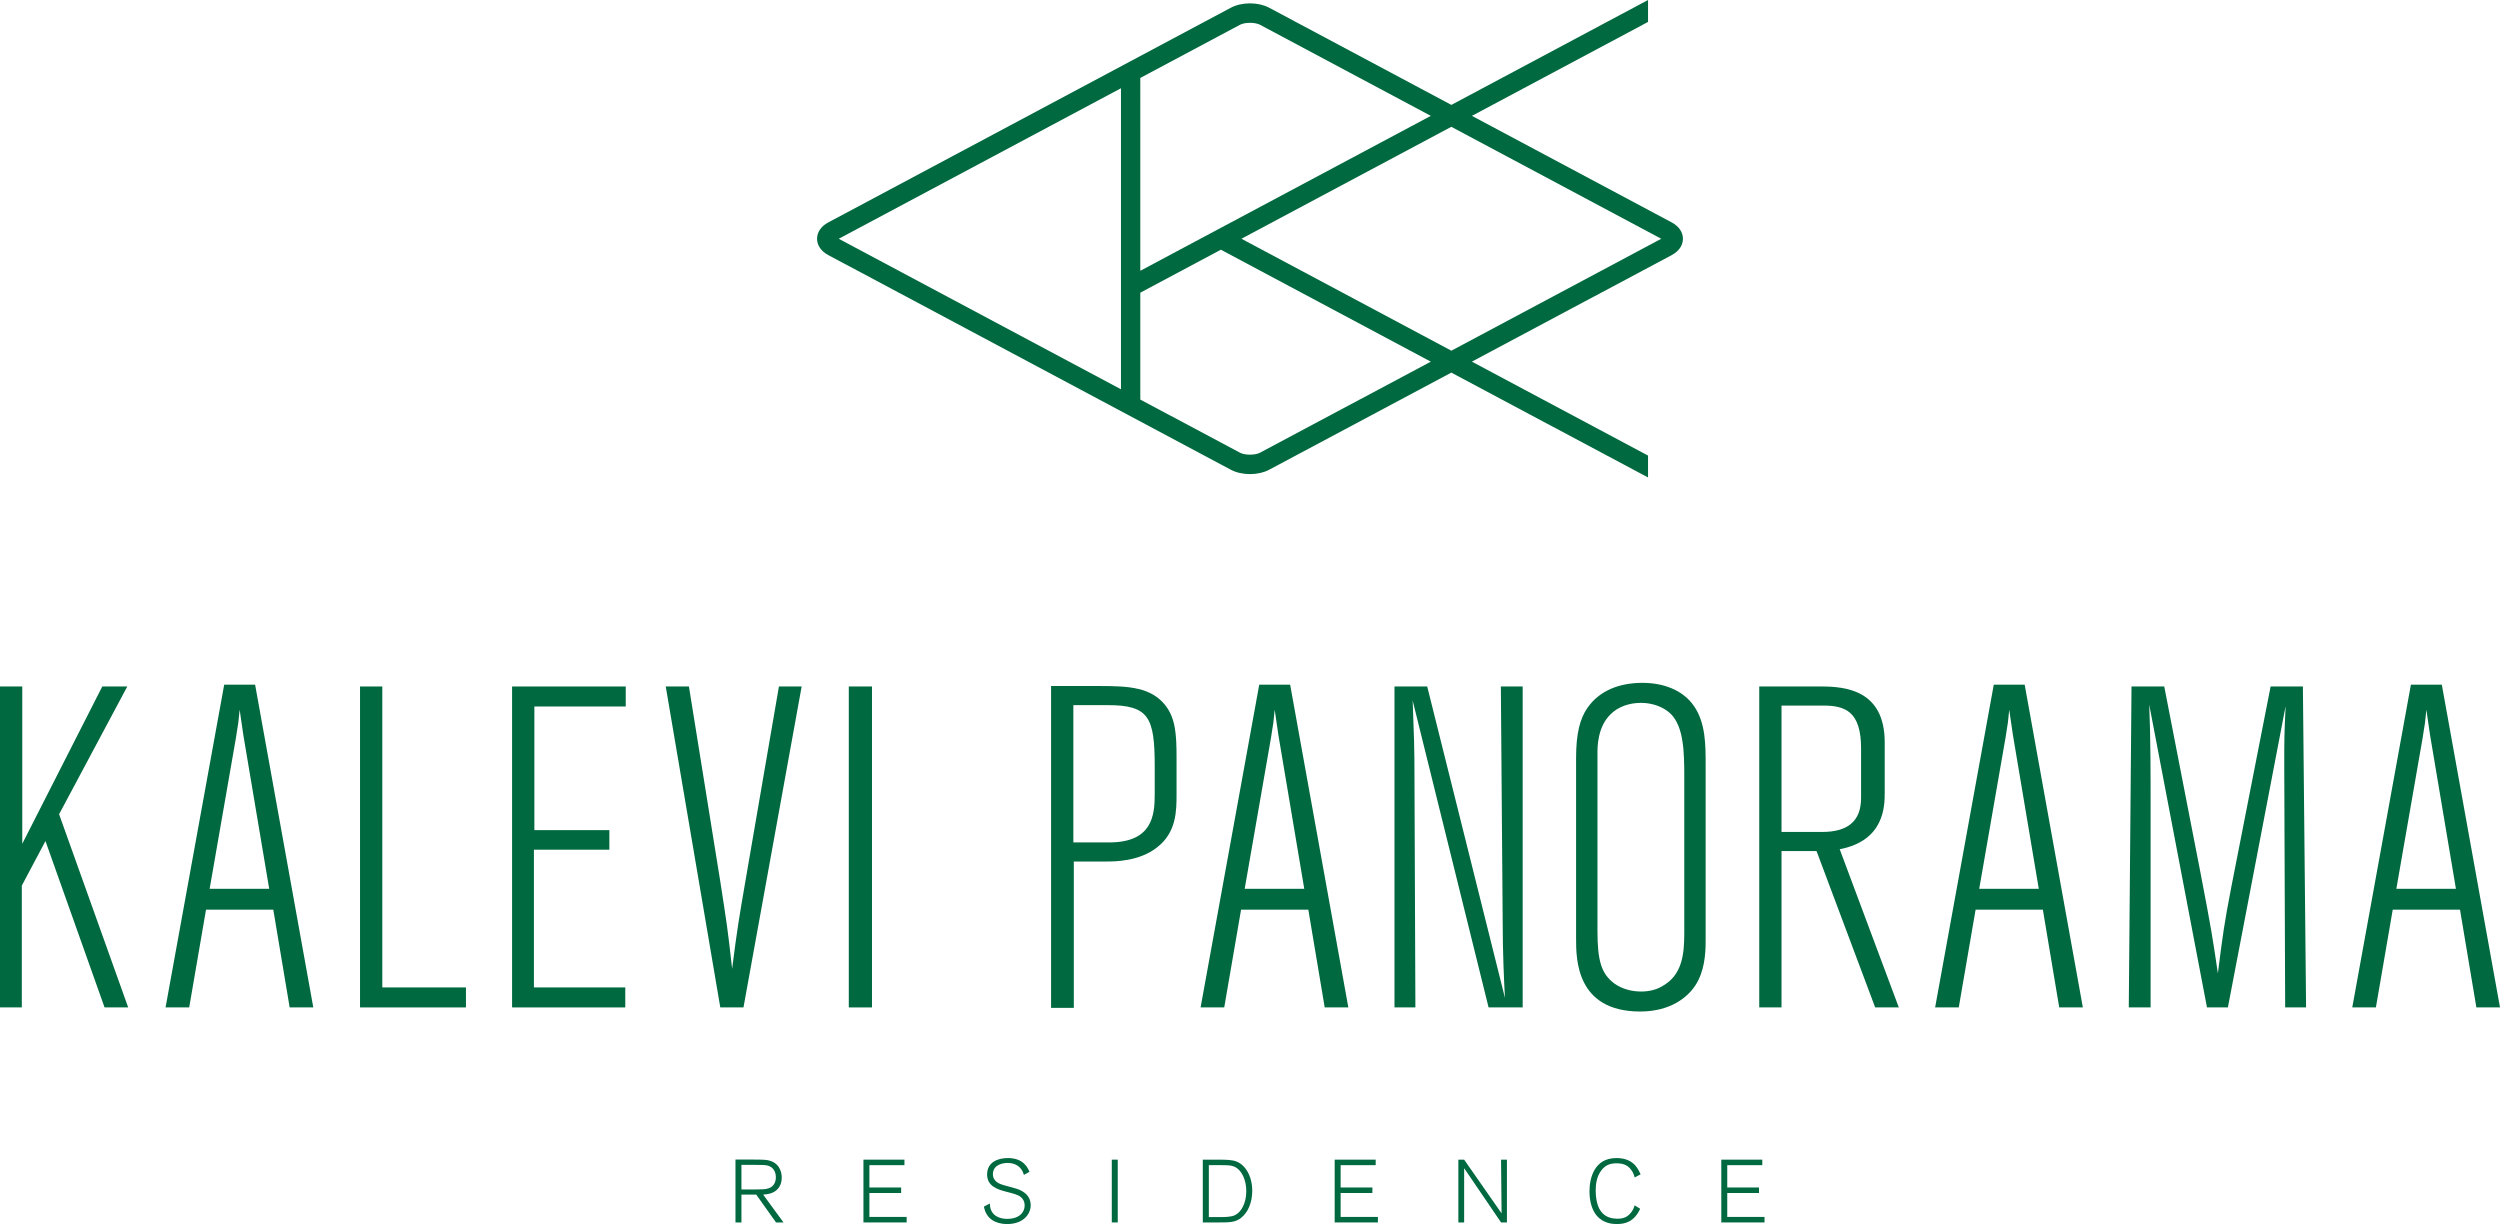 <?xml version="1.0" encoding="iso-8859-1"?>
<!-- Generator: Adobe Illustrator 16.0.0, SVG Export Plug-In . SVG Version: 6.00 Build 0)  -->
<!DOCTYPE svg PUBLIC "-//W3C//DTD SVG 1.1 Tiny//EN" "http://www.w3.org/Graphics/SVG/1.1/DTD/svg11-tiny.dtd">
<svg version="1.1" baseProfile="tiny" id="Layer_1" xmlns="http://www.w3.org/2000/svg" xmlns:xlink="http://www.w3.org/1999/xlink"
	 x="0px" y="0px" width="646.388px" height="316.482px" viewBox="0 0 646.388 316.482" xml:space="preserve">
<polygon fill="#006940" points="26.445,177.493 5.758,218.164 5.758,177.493 0,177.493 0,260.476 5.641,260.476 5.641,228.976 
	11.754,217.457 27.034,260.476 33.145,260.476 15.28,210.522 32.911,177.493 "/>
<g>
	<polygon fill="none" points="289.83,100.645 289.83,22.82 216.865,61.733 	"/>
	<path fill="none" d="M325.77,6.401c-1.246-0.666-3.905-0.666-5.151,0L294.83,20.154v49.858l75.11-40.057L325.77,6.401z"/>
	<path fill="none" d="M520.672,191.365c-0.236-1.176-0.705-4.819-1.177-7.875c-0.116,1.174-0.235,2.231-0.353,3.408
		c-0.235,1.176-0.352,2.469-0.588,3.761l-6.817,39.14h15.399L520.672,191.365z"/>
	<polygon fill="none" points="320.983,61.733 375.254,90.674 429.523,61.733 375.254,32.789 	"/>
	<path fill="none" d="M294.83,75.68v27.631l25.789,13.746c1.246,0.666,3.905,0.666,5.151,0l44.17-23.549l-54.27-28.943L294.83,75.68
		z"/>
	<path fill="none" d="M424.314,181.727c-3.174,0-5.994,1.055-7.875,2.937c-3.408,3.291-3.408,8.463-3.408,10.109v45.723
		c0,7.875,0.938,11.284,4.465,13.868c1.88,1.293,4.232,1.999,6.818,1.999c2.114,0,3.996-0.47,5.522-1.411
		c5.056-2.821,5.644-8.11,5.644-13.634v-40.434c0-6.348-0.117-12.812-3.408-16.221C430.191,182.782,427.251,181.727,424.314,181.727
		z"/>
	<path fill="none" d="M329.579,183.49c-0.116,1.174-0.235,2.231-0.353,3.408c-0.235,1.176-0.353,2.469-0.588,3.761l-6.817,39.14
		h15.399l-6.465-38.434C330.52,190.189,330.051,186.545,329.579,183.49z"/>
	<path fill="none" d="M198.234,301.306c-0.461-0.092-0.668-0.092-2.713-0.115h-3.818v6.346h3.818c1.057,0,2.045-0.021,2.737-0.159
		c1.724-0.347,2.345-1.657,2.345-2.969C200.603,302.824,199.82,301.629,198.234,301.306z"/>
	<path fill="none" d="M315.38,301.259h-2.828v13.43h2.438c1.333,0,3.195,0.023,4.277-0.482c1.562-0.713,2.967-2.99,2.967-6.232
		c0-2.783-1.106-5.449-3.082-6.324C318.255,301.259,317.38,301.259,315.38,301.259z"/>
	<path fill="none" d="M471.435,182.431h-10.813v32.676h10.461c6.465,0,10.108-2.586,10.108-8.817v-12.81
		C481.19,183.959,477.076,182.431,471.435,182.431z"/>
	<path fill="none" d="M286.337,182.314h-8.816v35.497h9.285c11.168,0,11.754-7.055,11.754-12.46v-7.17
		C298.56,185.368,297.033,182.314,286.337,182.314z"/>
	<path fill="none" d="M63.138,191.365c-0.234-1.176-0.705-4.819-1.176-7.875c-0.117,1.174-0.234,2.231-0.351,3.408
		c-0.237,1.176-0.354,2.469-0.588,3.761l-6.819,39.14h15.399L63.138,191.365z"/>
	<path fill="none" d="M627.347,183.49c-0.116,1.174-0.233,2.231-0.351,3.408c-0.237,1.176-0.354,2.469-0.588,3.761l-6.819,39.14
		h15.399l-6.465-38.434C628.287,190.189,627.818,186.545,627.347,183.49z"/>
	<path fill="#006940" d="M53.266,235.207h17.396l4.231,25.269h6.111l-15.045-83.449h-7.992l-15.162,83.449h6.111L53.266,235.207z
		 M61.023,190.659c0.234-1.292,0.351-2.585,0.588-3.761c0.117-1.177,0.234-2.234,0.351-3.408c0.471,3.056,0.942,6.699,1.176,7.875
		l6.465,38.434H54.205L61.023,190.659z"/>
	<polygon fill="#006940" points="93.087,177.493 93.087,260.475 120.475,260.475 120.475,255.304 98.848,255.304 98.848,177.493 	
		"/>
	<polygon fill="#006940" points="161.787,182.666 161.787,177.493 132.402,177.493 132.402,260.475 161.67,260.475 161.67,255.304 
		138.045,255.304 138.045,219.691 157.556,219.691 157.556,214.636 138.162,214.636 138.162,182.666 	"/>
	<path fill="#006940" d="M201.396,177.493l-8.462,49.134c-1.998,11.636-2.233,12.928-3.643,23.859
		c-1.176-10.695-1.41-11.871-3.057-22.568l-8.109-50.425h-5.994l14.103,82.982h5.995l15.044-82.982H201.396z"/>
	<rect x="219.461" y="177.492" fill="#006940" width="5.994" height="82.983"/>
	<path fill="#006940" d="M304.203,205.351v-9.402c0-5.996-0.235-10.227-2.938-13.635c-3.644-4.583-9.404-4.938-16.574-4.938h-12.93
		v83.218h5.877v-37.847h8.463c1.998,0,8.463,0,13.047-3.645C304.203,215.224,304.203,209.582,304.203,205.351z M298.56,205.351
		c0,5.405-0.586,12.46-11.754,12.46h-9.285v-35.497h8.816c10.696,0,12.223,3.054,12.223,15.867V205.351z"/>
	<path fill="#006940" d="M325.583,177.026l-15.162,83.449h6.111l4.35-25.269h17.394l4.233,25.269h6.11l-15.045-83.449H325.583z
		 M321.821,229.798l6.817-39.14c0.235-1.292,0.353-2.585,0.588-3.761c0.117-1.177,0.236-2.234,0.353-3.408
		c0.472,3.056,0.94,6.699,1.177,7.875l6.465,38.434H321.821z"/>
	<path fill="#006940" d="M360.551,177.493v82.982h5.406l-0.235-59.004c0-8.345-0.116-10.813-0.47-20.333l19.629,79.337h8.816
		v-82.982h-5.644l0.472,60.535c0,8.462,0.352,15.631,0.588,19.979l-20.101-80.515H360.551z"/>
	<path fill="#006940" d="M441.003,197.71c0-5.054,0-10.695-2.937-15.045c-2.94-4.348-8.111-6.111-13.4-6.111
		c-5.758,0-11.049,1.881-14.221,6.465c-1.881,2.703-2.94,6.465-2.94,12.929v46.78c0,5.172,0,18.806,16.573,18.806
		c7.757,0,12.224-3.644,14.222-6.698c2.353-3.527,2.703-7.994,2.703-11.402V197.71z M435.48,241.318
		c0,5.523-0.588,10.813-5.644,13.634c-1.526,0.941-3.408,1.411-5.522,1.411c-2.586,0-4.938-0.706-6.818-1.999
		c-3.526-2.584-4.465-5.993-4.465-13.868v-45.723c0-1.646,0-6.818,3.408-10.109c1.881-1.882,4.701-2.937,7.875-2.937
		c2.937,0,5.877,1.055,7.758,2.937c3.291,3.409,3.408,9.873,3.408,16.221V241.318z"/>
	<path fill="#006940" d="M487.303,204.88v-12.93c0-13.516-10.11-14.458-16.455-14.458H454.86v82.983h5.761v-40.433h9.051
		l15.162,40.433h6.113l-15.281-40.902C487.303,217.339,487.303,208.288,487.303,204.88z M481.19,206.29
		c0,6.231-3.644,8.817-10.108,8.817h-10.461v-32.676h10.813c5.642,0,9.756,1.528,9.756,11.049V206.29z"/>
	<path fill="#006940" d="M528.192,235.207l4.233,25.269h6.108l-15.043-83.449H515.5l-15.164,83.449h6.112l4.351-25.269H528.192z
		 M518.555,190.659c0.236-1.292,0.353-2.585,0.588-3.761c0.117-1.177,0.236-2.234,0.353-3.408c0.472,3.056,0.94,6.699,1.177,7.875
		l6.465,38.434h-15.399L518.555,190.659z"/>
	<path fill="#006940" d="M587.08,177.493l-10.228,52.188c-1.761,9.168-2.115,11.754-3.408,21.981
		c-1.409-9.522-1.644-11.166-4.584-26.447l-9.284-47.722h-8.464l-0.704,82.982h5.643v-51.479c0-8.933,0-18.337-0.354-26.799
		l14.929,78.278h5.406l14.928-77.927c-0.354,7.641-0.354,8.463-0.354,15.632l0.237,62.295h5.406l-0.822-82.982H587.08z"/>
	<path fill="#006940" d="M623.351,177.026l-15.161,83.449h6.11l4.351-25.269h17.396l4.231,25.269h6.11l-15.045-83.449H623.351z
		 M619.589,229.798l6.819-39.14c0.233-1.292,0.351-2.585,0.588-3.761c0.117-1.177,0.234-2.234,0.351-3.408
		c0.472,3.056,0.94,6.699,1.177,7.875l6.465,38.434H619.589z"/>
	<path fill="#006940" d="M202.121,304.478c0-0.805-0.186-3.355-2.852-4.299c-1.011-0.346-1.724-0.346-4.552-0.369h-4.555v16.258
		h1.541v-7.197h3.818l5.127,7.197h1.932l-5.266-7.197c0.873-0.068,2.414-0.16,3.588-1.265
		C201.385,307.123,202.121,306.181,202.121,304.478z M198.258,307.377c-0.692,0.138-1.68,0.159-2.737,0.159h-3.818v-6.346h3.818
		c2.045,0.023,2.252,0.023,2.713,0.115c1.586,0.323,2.369,1.518,2.369,3.103C200.603,305.72,199.982,307.031,198.258,307.377z"/>
	<polygon fill="#006940" points="224.789,308.457 232.998,308.457 232.998,307.031 224.789,307.031 224.789,301.258 
		233.848,301.258 233.848,299.833 223.248,299.833 223.248,316.068 234.423,316.068 234.423,314.643 224.789,314.643 	"/>
	<path fill="#006940" d="M266.492,311.63c0-3.082-2.873-4.023-3.748-4.302c-0.506-0.182-2.828-0.78-3.287-0.92
		c-0.92-0.274-2.736-0.849-2.736-2.828c0-2.159,2.068-2.896,3.816-2.896c1.402,0,2.713,0.506,3.518,1.633
		c0.369,0.482,0.552,1.035,0.691,1.447l1.426-0.781c-0.369-0.896-1.426-3.565-5.588-3.565c-2.529,0-5.359,1.035-5.359,4.233
		c0,3.011,2.599,3.863,4.898,4.461c2.139,0.55,3.082,0.782,3.818,1.402c0.436,0.345,0.989,1.013,0.989,2.184
		c0,1.725-1.381,3.449-4.508,3.449c-1.678,0-3.358-0.574-4.092-2.092c-0.299-0.574-0.369-1.242-0.393-1.885l-1.539,0.805
		c0.276,1.494,0.965,2.688,2.207,3.518c0.852,0.552,2.092,0.988,3.817,0.988C264.584,316.482,266.492,313.908,266.492,311.63z"/>
	<rect x="287.459" y="299.833" fill="#006940" width="1.541" height="16.234"/>
	<path fill="#006940" d="M315.313,299.833h-4.324v16.234h4.209c2.736,0,4.207-0.023,5.679-1.172c1.793-1.402,2.897-3.955,2.897-6.99
		c0-3.794-1.746-6.67-4.069-7.59C318.531,299.857,317.036,299.857,315.313,299.833z M322.234,307.974
		c0,3.242-1.405,5.52-2.967,6.232c-1.082,0.506-2.944,0.482-4.277,0.482h-2.438v-13.43h2.828c2,0,2.875,0,3.772,0.391
		C321.128,302.525,322.234,305.191,322.234,307.974z"/>
	<polygon fill="#006940" points="355.689,301.258 355.689,299.833 345.087,299.833 345.087,316.068 356.264,316.068 
		356.264,314.643 346.628,314.643 346.628,308.457 354.837,308.457 354.837,307.031 346.628,307.031 346.628,301.258 	"/>
	<polygon fill="#006940" points="377.065,299.833 377.065,316.068 378.562,316.068 378.562,302.041 388.104,316.068 
		389.623,316.068 389.623,299.833 388.104,299.833 388.242,313.722 378.562,299.833 	"/>
	<path fill="#006940" d="M424.074,312.528l-1.427-0.874c-0.39,1.426-1.286,2.367-1.862,2.76c-0.851,0.597-1.771,0.689-2.554,0.689
		c-1.147,0-3.034-0.184-4.299-1.907c-1.218-1.612-1.356-4.257-1.356-5.36c0-1.746,0.274-3.608,1.401-5.15
		c1.035-1.402,2.254-1.908,4.002-1.908c0.574,0,1.862,0.022,2.944,0.828c0.666,0.507,1.425,1.494,1.724,2.828l1.541-0.804
		c-0.713-1.565-1.909-4.21-6.278-4.21c-5.701,0-6.943,5.197-6.943,8.646c0,2.528,0.666,4.83,1.884,6.254
		c1.703,2.002,4.071,2.162,5.198,2.162C420.072,316.482,422.51,315.976,424.074,312.528z"/>
	<polygon fill="#006940" points="445.05,316.068 456.227,316.068 456.227,314.643 446.591,314.643 446.591,308.457 454.8,308.457 
		454.8,307.031 446.591,307.031 446.591,301.258 455.65,301.258 455.65,299.833 445.05,299.833 	"/>
	<path fill="#006940" d="M426.108,0l-50.854,27.123L328.123,1.988c-1.354-0.722-3.104-1.119-4.929-1.119
		c-1.824,0-3.576,0.397-4.929,1.119L214.128,57.526c-1.824,0.972-2.871,2.505-2.871,4.207c0,1.699,1.047,3.232,2.871,4.207
		l104.137,55.527c1.353,0.721,3.105,1.118,4.929,1.118c1.825,0,3.575-0.397,4.929-1.118l47.131-25.125l50.854,27.11v-5.663
		l-45.542-24.281L432.26,65.94c1.824-0.975,2.871-2.508,2.871-4.207c0-1.702-1.047-3.235-2.871-4.207l-51.693-27.571l45.542-24.287
		V0z M294.83,20.154l25.789-13.753c1.246-0.666,3.905-0.666,5.151,0l44.17,23.554l-75.11,40.057V20.154z M289.83,100.645
		l-72.965-38.912L289.83,22.82V100.645z M325.77,117.057c-1.246,0.666-3.905,0.666-5.151,0l-25.789-13.746V75.68l20.84-11.115
		l54.27,28.943L325.77,117.057z M429.523,61.733l-54.27,28.941l-54.271-28.941l54.271-28.944L429.523,61.733z"/>
</g>
</svg>
